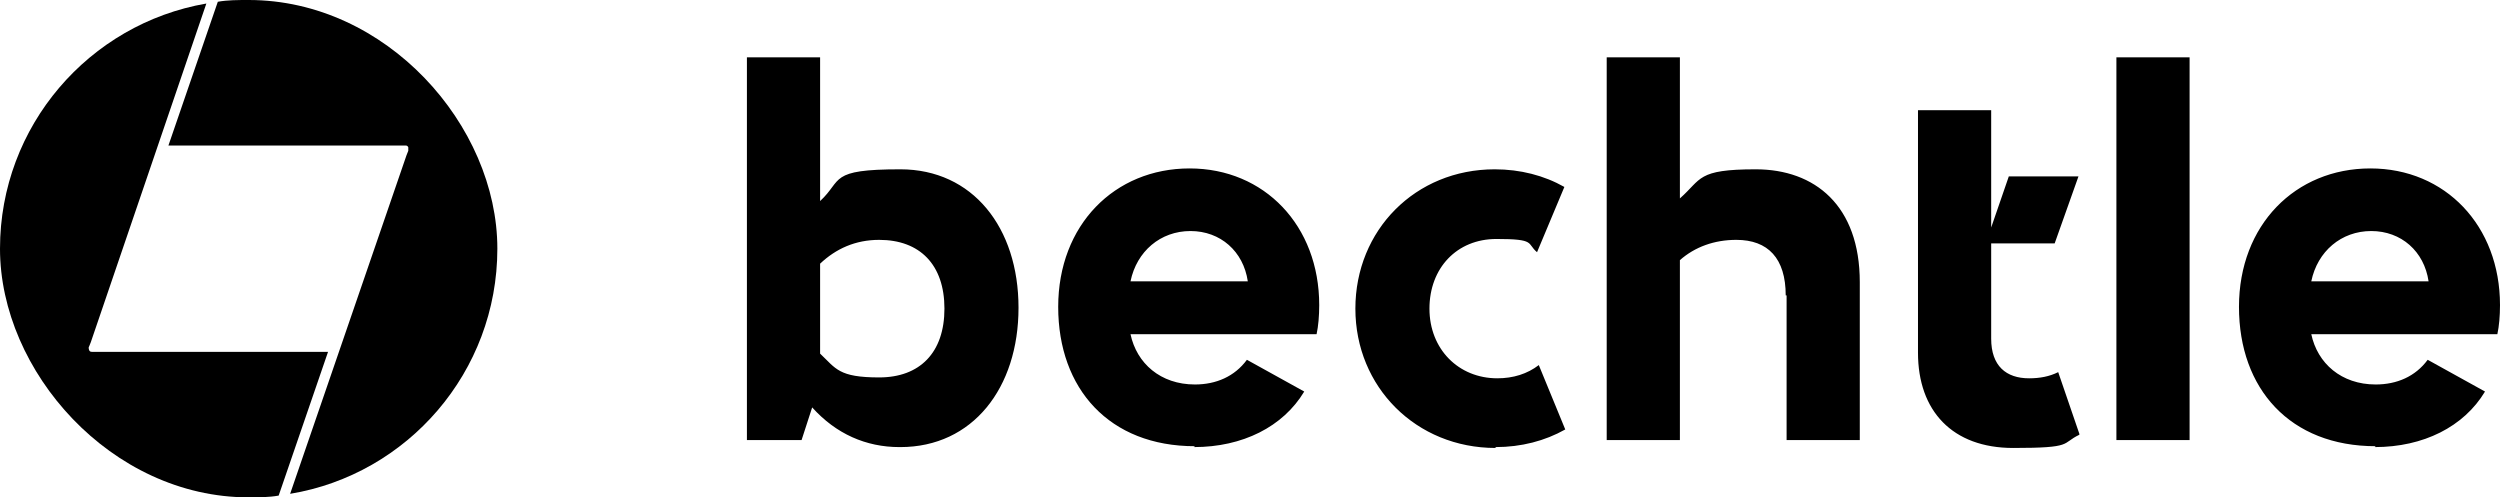 <?xml version="1.0" encoding="UTF-8"?>
<svg xmlns="http://www.w3.org/2000/svg" version="1.1" viewBox="0 0 283.5 56.4">
  <!-- Generator: Adobe Illustrator 28.6.0, SVG Export Plug-In . SVG Version: 1.2.0 Build 709)  -->
  <g>
    <g id="Ebene_1">
      <g id="Ebene_1-2" data-name="Ebene_1">
        <g id="Ebene_1-2">
          <g id="Logo">
            <g>
              <path d="M262.1,31.9c.7-3.4,3.4-5.7,6.8-5.7s6,2.3,6.5,5.7c0,0-13.3,0-13.3,0ZM269.3,50.7c5.5,0,10.1-2.3,12.5-6.3l-6.5-3.6c-1.4,1.9-3.5,2.8-5.9,2.8-3.9,0-6.6-2.4-7.3-5.7h21.1c.2-.9.3-2.1.3-3.3,0-9-6.2-15.5-14.7-15.5s-14.9,6.4-14.9,15.7,5.8,15.8,15.5,15.8M240,49.9h8.3V6.5h-8.3v43.4ZM235.8,49.2l-2.4-7c-1,.5-2.1.7-3.3.7-2.6,0-4.3-1.4-4.3-4.5v-10.8h7.2l2.7-7.6h-7.9l-2,5.8v-13.3h-8.3v27.5c0,6.6,3.9,10.8,10.8,10.8s5.4-.5,7.5-1.5M202.6,33.5v16.4h8.3v-17.9c0-8.7-5.1-12.8-11.8-12.8s-6.1,1.1-8.6,3.3V6.5h-8.3v43.4h8.3v-20.4c1.7-1.5,3.9-2.3,6.4-2.3,3.6,0,5.6,2.1,5.6,6.3M169.6,50.7c2.9,0,5.6-.7,7.9-2l-3-7.3c-1.3,1-2.9,1.5-4.7,1.5-4.4,0-7.7-3.3-7.7-7.9s3.1-7.9,7.6-7.9,3.4.5,4.6,1.5l3.1-7.4c-2.3-1.3-5-2-7.9-2-9,0-15.8,6.9-15.8,15.8s6.9,15.8,15.9,15.8M128.2,31.9c.7-3.4,3.4-5.7,6.8-5.7s6,2.3,6.5,5.7c0,0-13.3,0-13.3,0ZM135.4,50.7c5.5,0,10.1-2.3,12.5-6.3l-6.5-3.6c-1.4,1.9-3.5,2.8-5.9,2.8-3.9,0-6.6-2.4-7.3-5.7h21.1c.2-.9.3-2.1.3-3.3,0-9-6.2-15.5-14.7-15.5s-14.9,6.4-14.9,15.7,5.8,15.8,15.5,15.8M93,40.1v-10.2c1.8-1.7,4-2.7,6.7-2.7,4.6,0,7.4,2.8,7.4,7.8s-2.8,7.8-7.4,7.8-4.9-1-6.7-2.7M102.1,50.7c8.2,0,13.4-6.7,13.4-15.8s-5.2-15.7-13.4-15.7-6.5,1.2-9.1,3.6V6.5h-8.3v43.4h6.2l1.2-3.7c2.7,3,6.1,4.5,9.9,4.5"/>
              <g>
                <path d="M28.2,0C27,0,25.8,0,24.7.2l-5.6,16.3h26.8c.2,0,.3,0,.4.2v.4l-.2.5-13.2,38.4c13.3-2.2,23.5-13.8,23.5-27.8S43.8,0,28.2,0Z"/>
                <path d="M28.1,56.4c1.2,0,2.4,0,3.5-.2l5.6-16.3H10.5c-.2,0-.3,0-.4-.2,0,0-.1-.3,0-.4l.2-.5L23.4.4C10.1,2.7,0,14.3,0,28.2s12.6,28.2,28.2,28.2h-.1Z"/>
              </g>
            </g>
          </g>
        </g>
      </g>
    </g>
  </g>
</svg>